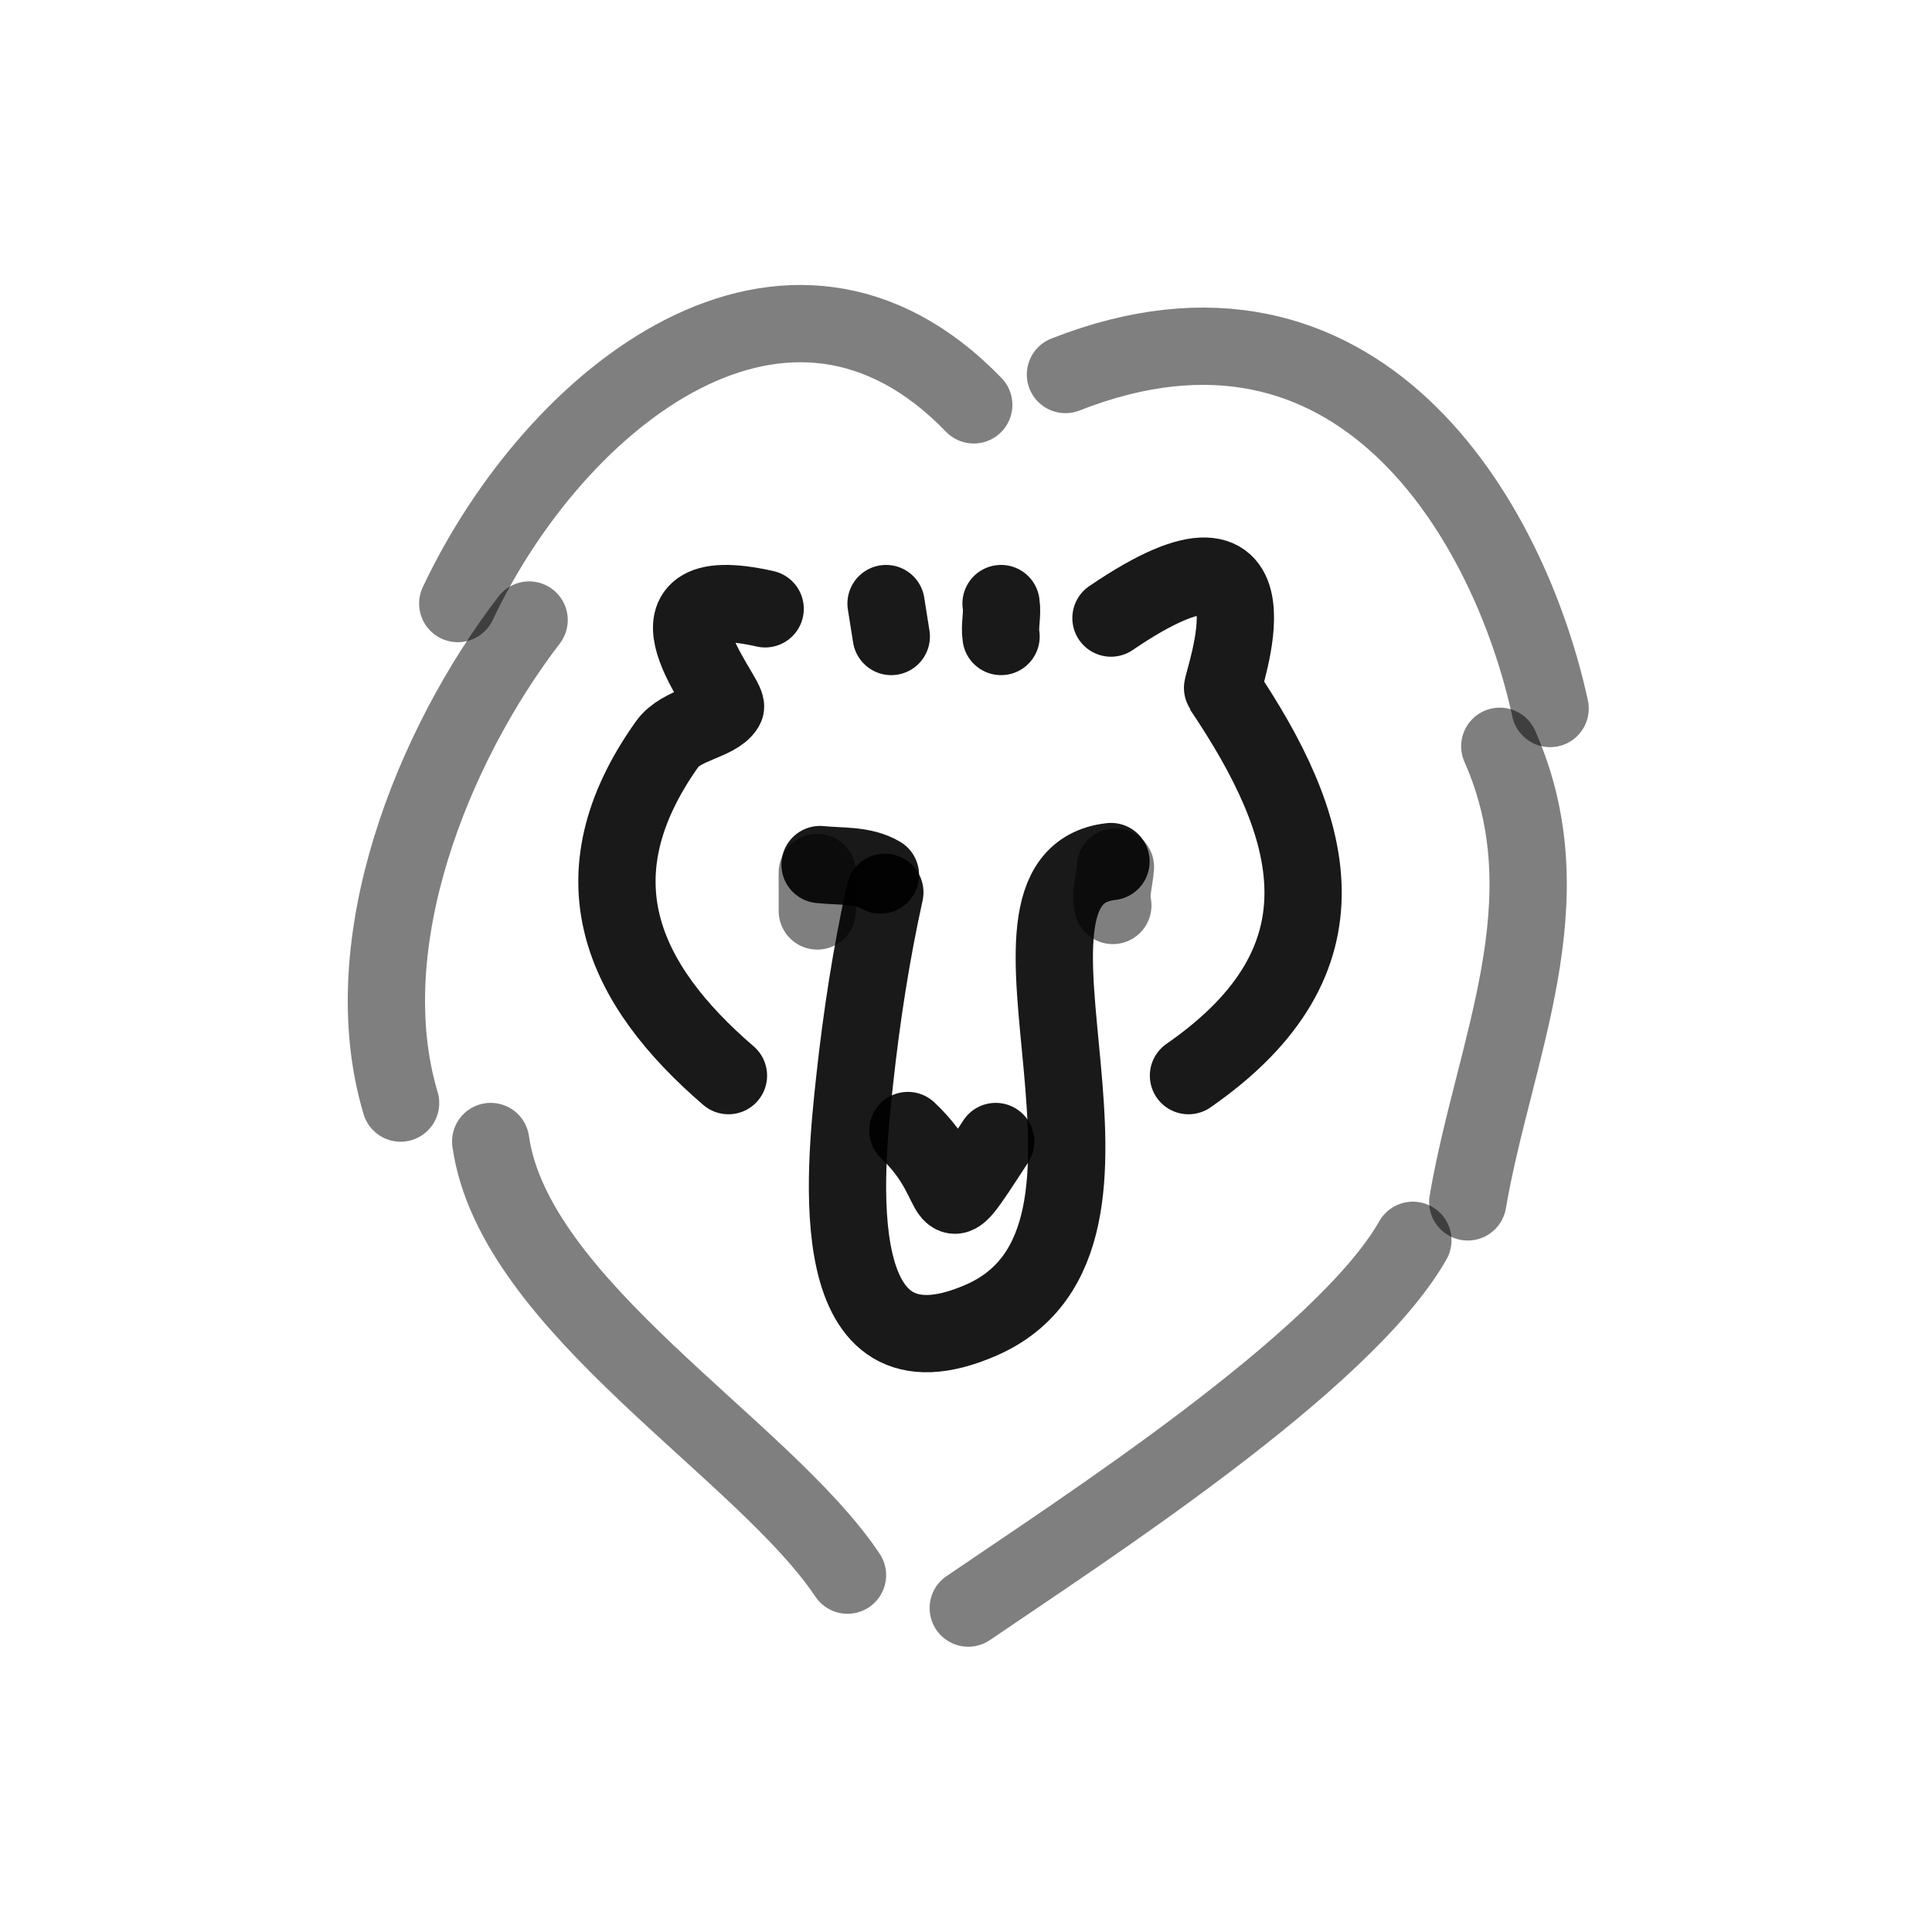 <?xml version="1.0" encoding="utf-8"?><!-- Uploaded to: SVG Repo, www.svgrepo.com, Generator: SVG Repo Mixer Tools -->
<svg width="800px" height="800px" viewBox="0 0 400 400" fill="none" xmlns="http://www.w3.org/2000/svg">
<path d="M183.196 184.749C180.366 197.598 178.383 210.475 176.954 223.613C174.872 242.739 170.185 287.736 203.172 273.309C242.176 256.247 199.858 181.797 230.016 178.375" stroke="#000000" stroke-opacity="0.9" stroke-width="16" stroke-linecap="round" stroke-linejoin="round"/>
<path d="M182.284 181.163C178.63 179.001 173.991 179.444 169.782 178.998" stroke="#000000" stroke-opacity="0.9" stroke-width="16" stroke-linecap="round" stroke-linejoin="round"/>
<path d="M206.15 236.336C193.25 256.111 200.467 245.742 187.966 234.063" stroke="#000000" stroke-opacity="0.9" stroke-width="16" stroke-linecap="round" stroke-linejoin="round"/>
<path d="M230.016 127.965C267.892 102.184 252.684 141.937 253.121 142.587C272.144 170.86 280.895 198.541 246.061 222.698" stroke="#000000" stroke-opacity="0.9" stroke-width="16" stroke-linecap="round" stroke-linejoin="round"/>
<path d="M158.417 126.05C129.215 119.476 151.179 144.733 150.184 146.4C148.36 149.451 141.021 149.996 138.15 154.028C118.475 181.681 128.907 203.843 150.819 222.698" stroke="#000000" stroke-opacity="0.9" stroke-width="16" stroke-linecap="round" stroke-linejoin="round"/>
<path d="M183.449 124.961C183.81 127.231 184.172 129.505 184.53 131.78" stroke="#000000" stroke-opacity="0.9" stroke-width="16" stroke-linecap="round" stroke-linejoin="round"/>
<path d="M207.258 124.961C207.619 127.231 206.9 129.505 207.258 131.78" stroke="#000000" stroke-opacity="0.9" stroke-width="16" stroke-linecap="round" stroke-linejoin="round"/>
<path d="M220.591 77.54C281.241 53.712 312.473 107.752 320.935 146.69" stroke="#000000" stroke-opacity="0.5" stroke-width="16" stroke-linecap="round" stroke-linejoin="round"/>
<path d="M310.515 154.509C324.753 186.6 309.318 217.233 303.887 248.837" stroke="#000000" stroke-opacity="0.5" stroke-width="16" stroke-linecap="round" stroke-linejoin="round"/>
<path d="M292.522 256.793C278.22 281.994 223.798 316.984 200.467 332.937" stroke="#000000" stroke-opacity="0.5" stroke-width="16" stroke-linecap="round" stroke-linejoin="round"/>
<path d="M201.604 83.823C163.136 44.009 115.135 81.841 94.774 124.961" stroke="#000000" stroke-opacity="0.5" stroke-width="16" stroke-linecap="round" stroke-linejoin="round"/>
<path d="M109.549 128.37C89.68 154.296 73.051 195.254 82.938 228.381" stroke="#000000" stroke-opacity="0.5" stroke-width="16" stroke-linecap="round" stroke-linejoin="round"/>
<path d="M101.593 236.336C106.443 270.409 157.958 299.896 175.465 326.118" stroke="#000000" stroke-opacity="0.5" stroke-width="16" stroke-linecap="round" stroke-linejoin="round"/>
<path d="M169.214 188.604C169.214 185.953 169.214 183.299 169.214 180.648" stroke="#000000" stroke-opacity="0.5" stroke-width="16" stroke-linecap="round" stroke-linejoin="round"/>
<path d="M230.401 187.467C229.855 184.721 230.766 182.095 230.94 179.512" stroke="#000000" stroke-opacity="0.5" stroke-width="16" stroke-linecap="round" stroke-linejoin="round"/>
</svg>